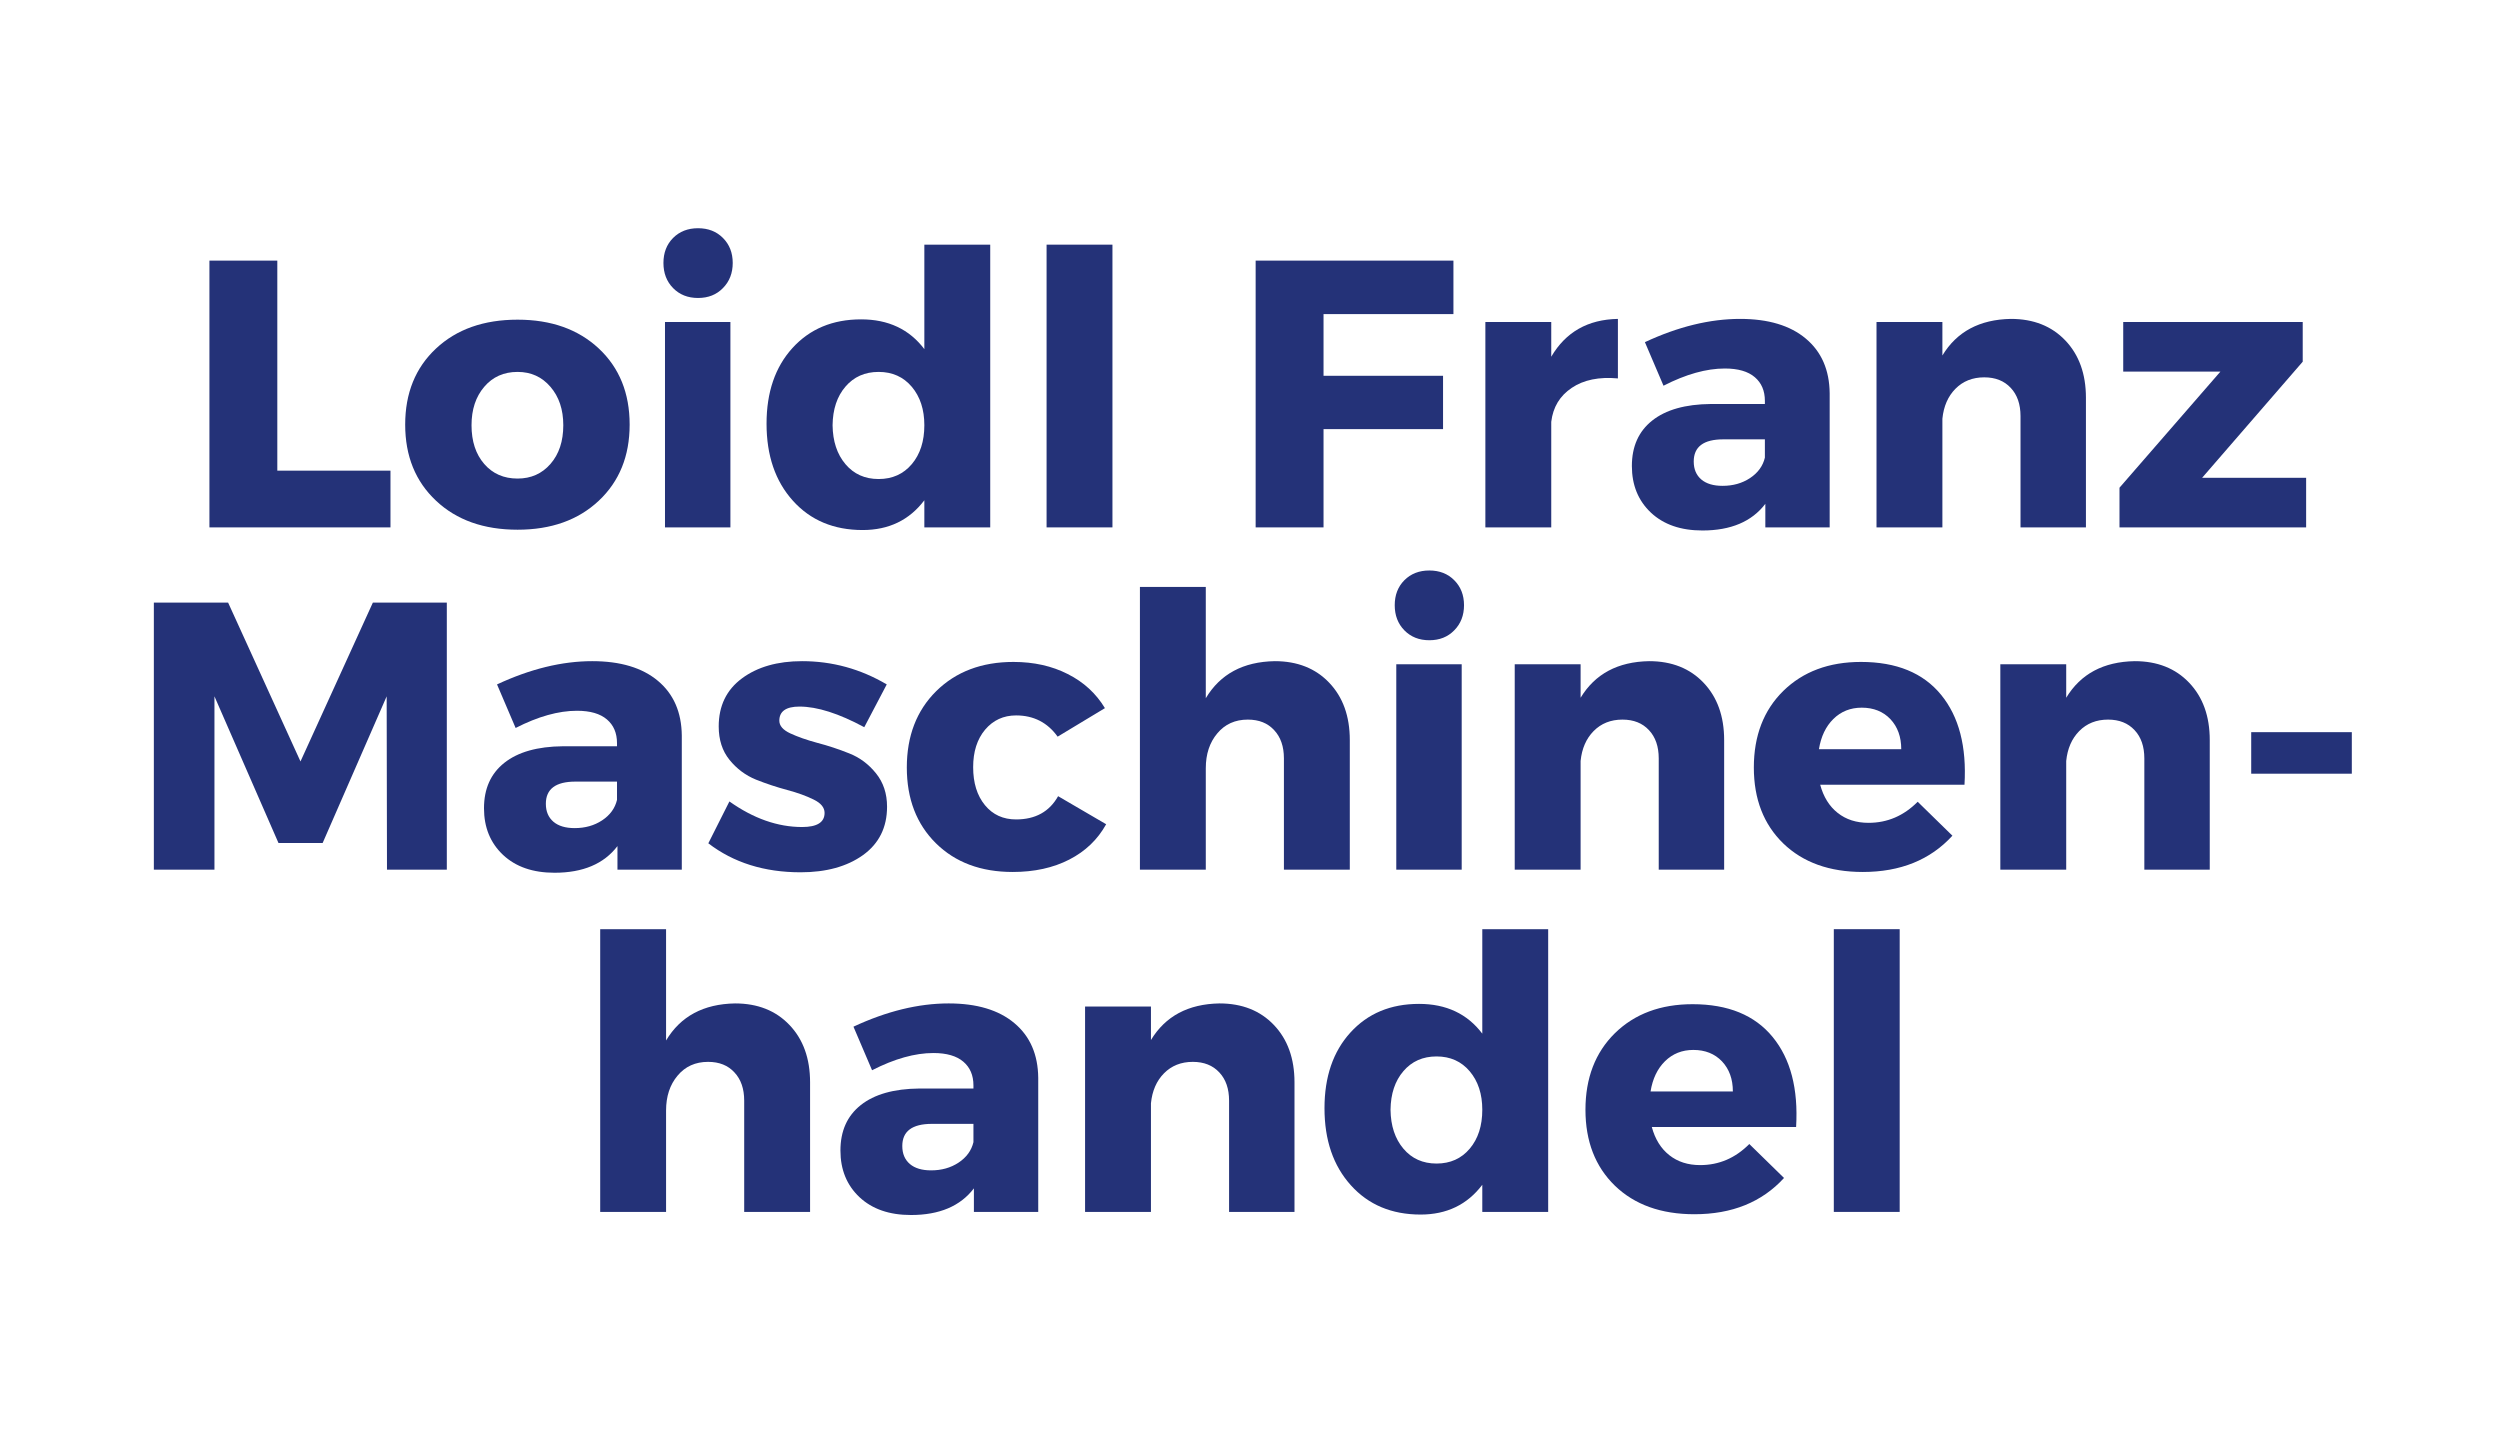 <svg xmlns="http://www.w3.org/2000/svg" xmlns:xlink="http://www.w3.org/1999/xlink" width="336" viewBox="0 0 252 144" height="192" preserveAspectRatio="xMidYMid meet"><defs><g></g></defs><rect x="-25.2" width="302.4" fill="#ffffff" y="-14.4" height="172.8" fill-opacity="1"></rect><rect x="-25.2" width="302.4" fill="#ffffff" y="-14.4" height="172.8" fill-opacity="1"></rect><g fill="#243278" fill-opacity="1"><g transform="translate(18.422, 53.161)"><g><path d="M 9.531 -5.719 L 20.938 -5.719 L 20.938 0 L 2.688 0 L 2.688 -26.891 L 9.531 -26.891 Z M 9.531 -5.719 "></path></g></g></g><g fill="#243278" fill-opacity="1"><g transform="translate(39.921, 53.161)"><g><path d="M 12.25 -20.938 C 15.633 -20.938 18.363 -19.969 20.438 -18.031 C 22.508 -16.094 23.547 -13.535 23.547 -10.359 C 23.547 -7.191 22.508 -4.633 20.438 -2.688 C 18.363 -0.738 15.633 0.234 12.25 0.234 C 8.844 0.234 6.102 -0.738 4.031 -2.688 C 1.957 -4.633 0.922 -7.191 0.922 -10.359 C 0.922 -13.535 1.957 -16.094 4.031 -18.031 C 6.102 -19.969 8.844 -20.938 12.25 -20.938 Z M 12.25 -15.672 C 10.863 -15.672 9.742 -15.172 8.891 -14.172 C 8.035 -13.172 7.609 -11.879 7.609 -10.297 C 7.609 -8.68 8.035 -7.379 8.891 -6.391 C 9.742 -5.41 10.863 -4.922 12.25 -4.922 C 13.602 -4.922 14.707 -5.41 15.562 -6.391 C 16.426 -7.379 16.859 -8.68 16.859 -10.297 C 16.859 -11.879 16.426 -13.172 15.562 -14.172 C 14.707 -15.172 13.602 -15.672 12.25 -15.672 Z M 12.25 -15.672 "></path></g></g></g><g fill="#243278" fill-opacity="1"><g transform="translate(64.375, 53.161)"><g><path d="M 3.469 -29.172 C 4.125 -29.828 4.961 -30.156 5.984 -30.156 C 7.016 -30.156 7.852 -29.828 8.5 -29.172 C 9.156 -28.516 9.484 -27.676 9.484 -26.656 C 9.484 -25.633 9.156 -24.789 8.5 -24.125 C 7.852 -23.457 7.016 -23.125 5.984 -23.125 C 4.961 -23.125 4.125 -23.457 3.469 -24.125 C 2.82 -24.789 2.5 -25.633 2.5 -26.656 C 2.5 -27.676 2.82 -28.516 3.469 -29.172 Z M 9.25 0 L 2.656 0 L 2.656 -20.703 L 9.25 -20.703 Z M 9.25 0 "></path></g></g></g><g fill="#243278" fill-opacity="1"><g transform="translate(76.315, 53.161)"><g><path d="M 23.5 -28.5 L 23.5 0 L 16.859 0 L 16.859 -2.734 C 15.348 -0.734 13.273 0.266 10.641 0.266 C 7.723 0.266 5.379 -0.719 3.609 -2.688 C 1.836 -4.656 0.953 -7.242 0.953 -10.453 C 0.953 -13.617 1.82 -16.16 3.562 -18.078 C 5.312 -20.004 7.617 -20.969 10.484 -20.969 C 13.223 -20.969 15.348 -19.969 16.859 -17.969 L 16.859 -28.5 Z M 8.906 -6.375 C 9.75 -5.375 10.863 -4.875 12.25 -4.875 C 13.633 -4.875 14.75 -5.375 15.594 -6.375 C 16.438 -7.375 16.859 -8.68 16.859 -10.297 C 16.859 -11.879 16.438 -13.172 15.594 -14.172 C 14.75 -15.172 13.633 -15.672 12.25 -15.672 C 10.863 -15.672 9.75 -15.176 8.906 -14.188 C 8.062 -13.207 7.629 -11.91 7.609 -10.297 C 7.629 -8.68 8.062 -7.375 8.906 -6.375 Z M 8.906 -6.375 "></path></g></g></g><g fill="#243278" fill-opacity="1"><g transform="translate(102.651, 53.161)"><g><path d="M 9.484 0 L 2.844 0 L 2.844 -28.5 L 9.484 -28.5 Z M 9.484 0 "></path></g></g></g><g fill="#243278" fill-opacity="1"><g transform="translate(114.974, 53.161)"><g></g></g></g><g fill="#243278" fill-opacity="1"><g transform="translate(123.881, 53.161)"><g><path d="M 22.625 -21.5 L 9.531 -21.5 L 9.531 -15.281 L 21.578 -15.281 L 21.578 -9.906 L 9.531 -9.906 L 9.531 0 L 2.688 0 L 2.688 -26.891 L 22.625 -26.891 Z M 22.625 -21.5 "></path></g></g></g><g fill="#243278" fill-opacity="1"><g transform="translate(147.069, 53.161)"><g><path d="M 9.297 -20.703 L 9.297 -17.203 C 10.754 -19.691 12.992 -20.961 16.016 -21.016 L 16.016 -15.016 C 14.117 -15.191 12.566 -14.875 11.359 -14.062 C 10.16 -13.258 9.473 -12.117 9.297 -10.641 L 9.297 0 L 2.656 0 L 2.656 -20.703 Z M 9.297 -20.703 "></path></g></g></g><g fill="#243278" fill-opacity="1"><g transform="translate(163.462, 53.161)"><g><path d="M 11.938 -21.016 C 14.781 -21.016 16.988 -20.352 18.562 -19.031 C 20.145 -17.707 20.945 -15.867 20.969 -13.516 L 20.969 0 L 14.484 0 L 14.484 -2.375 C 13.117 -0.582 11.004 0.312 8.141 0.312 C 5.961 0.312 4.234 -0.285 2.953 -1.484 C 1.672 -2.691 1.031 -4.258 1.031 -6.188 C 1.031 -8.156 1.711 -9.68 3.078 -10.766 C 4.453 -11.859 6.422 -12.414 8.984 -12.438 L 14.438 -12.438 L 14.438 -12.75 C 14.438 -13.77 14.098 -14.566 13.422 -15.141 C 12.742 -15.723 11.738 -16.016 10.406 -16.016 C 8.539 -16.016 6.477 -15.438 4.219 -14.281 L 2.344 -18.672 C 5.695 -20.234 8.895 -21.016 11.938 -21.016 Z M 10.172 -4.188 C 11.223 -4.188 12.145 -4.445 12.938 -4.969 C 13.738 -5.5 14.238 -6.188 14.438 -7.031 L 14.438 -8.875 L 10.25 -8.875 C 8.258 -8.875 7.266 -8.129 7.266 -6.641 C 7.266 -5.867 7.52 -5.266 8.031 -4.828 C 8.539 -4.398 9.254 -4.188 10.172 -4.188 Z M 10.172 -4.188 "></path></g></g></g><g fill="#243278" fill-opacity="1"><g transform="translate(186.496, 53.161)"><g><path d="M 16.203 -21.016 C 18.484 -21.016 20.312 -20.289 21.688 -18.844 C 23.07 -17.395 23.766 -15.469 23.766 -13.062 L 23.766 0 L 17.172 0 L 17.172 -11.219 C 17.172 -12.414 16.844 -13.363 16.188 -14.062 C 15.531 -14.77 14.641 -15.125 13.516 -15.125 C 12.336 -15.125 11.367 -14.738 10.609 -13.969 C 9.859 -13.207 9.422 -12.203 9.297 -10.953 L 9.297 0 L 2.656 0 L 2.656 -20.703 L 9.297 -20.703 L 9.297 -17.328 C 10.754 -19.734 13.055 -20.961 16.203 -21.016 Z M 16.203 -21.016 "></path></g></g></g><g fill="#243278" fill-opacity="1"><g transform="translate(212.333, 53.161)"><g><path d="M 19.781 -16.703 L 9.641 -5 L 20.125 -5 L 20.125 0 L 1.312 0 L 1.312 -4 L 11.484 -15.703 L 1.688 -15.703 L 1.688 -20.703 L 19.781 -20.703 Z M 19.781 -16.703 "></path></g></g></g><g fill="#243278" fill-opacity="1"><g transform="translate(12.82, 87.661)"><g><path d="M 32.219 0 L 26.188 0 L 26.156 -17.469 L 19.703 -2.688 L 15.25 -2.688 L 8.797 -17.469 L 8.797 0 L 2.688 0 L 2.688 -26.922 L 10.172 -26.922 L 17.469 -10.906 L 24.766 -26.922 L 32.219 -26.922 Z M 32.219 0 "></path></g></g></g><g fill="#243278" fill-opacity="1"><g transform="translate(47.756, 87.661)"><g><path d="M 11.938 -21.016 C 14.781 -21.016 16.988 -20.352 18.562 -19.031 C 20.145 -17.707 20.945 -15.867 20.969 -13.516 L 20.969 0 L 14.484 0 L 14.484 -2.375 C 13.117 -0.582 11.004 0.312 8.141 0.312 C 5.961 0.312 4.234 -0.285 2.953 -1.484 C 1.672 -2.691 1.031 -4.258 1.031 -6.188 C 1.031 -8.156 1.711 -9.68 3.078 -10.766 C 4.453 -11.859 6.422 -12.414 8.984 -12.438 L 14.438 -12.438 L 14.438 -12.75 C 14.438 -13.77 14.098 -14.566 13.422 -15.141 C 12.742 -15.723 11.738 -16.016 10.406 -16.016 C 8.539 -16.016 6.477 -15.438 4.219 -14.281 L 2.344 -18.672 C 5.695 -20.234 8.895 -21.016 11.938 -21.016 Z M 10.172 -4.188 C 11.223 -4.188 12.145 -4.445 12.938 -4.969 C 13.738 -5.5 14.238 -6.188 14.438 -7.031 L 14.438 -8.875 L 10.25 -8.875 C 8.258 -8.875 7.266 -8.129 7.266 -6.641 C 7.266 -5.867 7.52 -5.266 8.031 -4.828 C 8.539 -4.398 9.254 -4.188 10.172 -4.188 Z M 10.172 -4.188 "></path></g></g></g><g fill="#243278" fill-opacity="1"><g transform="translate(70.79, 87.661)"><g><path d="M 10.062 -21.016 C 13.102 -21.016 15.945 -20.234 18.594 -18.672 L 16.328 -14.359 C 13.766 -15.742 11.586 -16.438 9.797 -16.438 C 8.441 -16.438 7.766 -15.961 7.766 -15.016 C 7.766 -14.504 8.133 -14.078 8.875 -13.734 C 9.613 -13.391 10.52 -13.07 11.594 -12.781 C 12.676 -12.5 13.75 -12.145 14.812 -11.719 C 15.875 -11.301 16.773 -10.629 17.516 -9.703 C 18.254 -8.785 18.625 -7.664 18.625 -6.344 C 18.625 -4.258 17.816 -2.633 16.203 -1.469 C 14.586 -0.312 12.488 0.266 9.906 0.266 C 6.25 0.266 3.148 -0.707 0.609 -2.656 L 2.734 -6.875 C 5.16 -5.156 7.602 -4.297 10.062 -4.297 C 11.57 -4.297 12.328 -4.77 12.328 -5.719 C 12.328 -6.258 11.961 -6.707 11.234 -7.062 C 10.504 -7.426 9.613 -7.75 8.562 -8.031 C 7.508 -8.312 6.457 -8.66 5.406 -9.078 C 4.363 -9.504 3.477 -10.164 2.75 -11.062 C 2.02 -11.957 1.656 -13.082 1.656 -14.438 C 1.656 -16.508 2.438 -18.125 4 -19.281 C 5.562 -20.438 7.582 -21.016 10.062 -21.016 Z M 10.062 -21.016 "></path></g></g></g><g fill="#243278" fill-opacity="1"><g transform="translate(90.485, 87.661)"><g><path d="M 11.672 -20.938 C 13.723 -20.938 15.547 -20.531 17.141 -19.719 C 18.742 -18.914 19.992 -17.77 20.891 -16.281 L 16.125 -13.406 C 15.102 -14.832 13.707 -15.547 11.938 -15.547 C 10.664 -15.547 9.625 -15.066 8.812 -14.109 C 8.008 -13.148 7.609 -11.891 7.609 -10.328 C 7.609 -8.742 8.004 -7.469 8.797 -6.5 C 9.586 -5.539 10.633 -5.062 11.938 -5.062 C 13.883 -5.062 15.297 -5.844 16.172 -7.406 L 21.016 -4.578 C 20.16 -3.035 18.922 -1.848 17.297 -1.016 C 15.672 -0.18 13.77 0.234 11.594 0.234 C 8.395 0.234 5.816 -0.727 3.859 -2.656 C 1.898 -4.594 0.922 -7.141 0.922 -10.297 C 0.922 -13.473 1.91 -16.039 3.891 -18 C 5.879 -19.957 8.473 -20.938 11.672 -20.938 Z M 11.672 -20.938 "></path></g></g></g><g fill="#243278" fill-opacity="1"><g transform="translate(112.06, 87.661)"><g><path d="M 16.438 -21.016 C 18.719 -21.016 20.547 -20.289 21.922 -18.844 C 23.305 -17.395 24 -15.469 24 -13.062 L 24 0 L 17.359 0 L 17.359 -11.219 C 17.359 -12.414 17.031 -13.363 16.375 -14.062 C 15.727 -14.77 14.844 -15.125 13.719 -15.125 C 12.438 -15.125 11.41 -14.66 10.641 -13.734 C 9.867 -12.816 9.484 -11.645 9.484 -10.219 L 9.484 0 L 2.844 0 L 2.844 -28.5 L 9.484 -28.5 L 9.484 -17.281 C 10.941 -19.719 13.258 -20.961 16.438 -21.016 Z M 16.438 -21.016 "></path></g></g></g><g fill="#243278" fill-opacity="1"><g transform="translate(138.089, 87.661)"><g><path d="M 3.469 -29.172 C 4.125 -29.828 4.961 -30.156 5.984 -30.156 C 7.016 -30.156 7.852 -29.828 8.5 -29.172 C 9.156 -28.516 9.484 -27.676 9.484 -26.656 C 9.484 -25.633 9.156 -24.789 8.5 -24.125 C 7.852 -23.457 7.016 -23.125 5.984 -23.125 C 4.961 -23.125 4.125 -23.457 3.469 -24.125 C 2.82 -24.789 2.5 -25.633 2.5 -26.656 C 2.5 -27.676 2.82 -28.516 3.469 -29.172 Z M 9.25 0 L 2.656 0 L 2.656 -20.703 L 9.25 -20.703 Z M 9.25 0 "></path></g></g></g><g fill="#243278" fill-opacity="1"><g transform="translate(150.028, 87.661)"><g><path d="M 16.203 -21.016 C 18.484 -21.016 20.312 -20.289 21.688 -18.844 C 23.07 -17.395 23.766 -15.469 23.766 -13.062 L 23.766 0 L 17.172 0 L 17.172 -11.219 C 17.172 -12.414 16.844 -13.363 16.188 -14.062 C 15.531 -14.77 14.641 -15.125 13.516 -15.125 C 12.336 -15.125 11.367 -14.738 10.609 -13.969 C 9.859 -13.207 9.422 -12.203 9.297 -10.953 L 9.297 0 L 2.656 0 L 2.656 -20.703 L 9.297 -20.703 L 9.297 -17.328 C 10.754 -19.734 13.055 -20.961 16.203 -21.016 Z M 16.203 -21.016 "></path></g></g></g><g fill="#243278" fill-opacity="1"><g transform="translate(175.865, 87.661)"><g><path d="M 11.719 -20.938 C 15.301 -20.938 17.992 -19.832 19.797 -17.625 C 21.598 -15.426 22.383 -12.406 22.156 -8.562 L 7.609 -8.562 C 7.941 -7.332 8.531 -6.383 9.375 -5.719 C 10.219 -5.051 11.254 -4.719 12.484 -4.719 C 14.379 -4.719 16.031 -5.426 17.438 -6.844 L 20.938 -3.422 C 18.707 -0.984 15.695 0.234 11.906 0.234 C 8.551 0.234 5.879 -0.723 3.891 -2.641 C 1.91 -4.566 0.922 -7.117 0.922 -10.297 C 0.922 -13.492 1.91 -16.066 3.891 -18.016 C 5.879 -19.961 8.488 -20.938 11.719 -20.938 Z M 7.484 -12.141 L 15.781 -12.141 C 15.781 -13.391 15.414 -14.398 14.688 -15.172 C 13.957 -15.941 12.992 -16.328 11.797 -16.328 C 10.66 -16.328 9.707 -15.945 8.938 -15.188 C 8.176 -14.438 7.691 -13.422 7.484 -12.141 Z M 7.484 -12.141 "></path></g></g></g><g fill="#243278" fill-opacity="1"><g transform="translate(198.977, 87.661)"><g><path d="M 16.203 -21.016 C 18.484 -21.016 20.312 -20.289 21.688 -18.844 C 23.07 -17.395 23.766 -15.469 23.766 -13.062 L 23.766 0 L 17.172 0 L 17.172 -11.219 C 17.172 -12.414 16.844 -13.363 16.188 -14.062 C 15.531 -14.77 14.641 -15.125 13.516 -15.125 C 12.336 -15.125 11.367 -14.738 10.609 -13.969 C 9.859 -13.207 9.422 -12.203 9.297 -10.953 L 9.297 0 L 2.656 0 L 2.656 -20.703 L 9.297 -20.703 L 9.297 -17.328 C 10.754 -19.734 13.055 -20.961 16.203 -21.016 Z M 16.203 -21.016 "></path></g></g></g><g fill="#243278" fill-opacity="1"><g transform="translate(224.813, 87.661)"><g><path d="M 12.25 -9.672 L 2.109 -9.672 L 2.109 -13.859 L 12.25 -13.859 Z M 12.25 -9.672 "></path></g></g></g><g fill="#243278" fill-opacity="1"><g transform="translate(57.656, 122.161)"><g><path d="M 16.438 -21.016 C 18.719 -21.016 20.547 -20.289 21.922 -18.844 C 23.305 -17.395 24 -15.469 24 -13.062 L 24 0 L 17.359 0 L 17.359 -11.219 C 17.359 -12.414 17.031 -13.363 16.375 -14.062 C 15.727 -14.77 14.844 -15.125 13.719 -15.125 C 12.438 -15.125 11.41 -14.66 10.641 -13.734 C 9.867 -12.816 9.484 -11.645 9.484 -10.219 L 9.484 0 L 2.844 0 L 2.844 -28.5 L 9.484 -28.5 L 9.484 -17.281 C 10.941 -19.719 13.258 -20.961 16.438 -21.016 Z M 16.438 -21.016 "></path></g></g></g><g fill="#243278" fill-opacity="1"><g transform="translate(83.685, 122.161)"><g><path d="M 11.938 -21.016 C 14.781 -21.016 16.988 -20.352 18.562 -19.031 C 20.145 -17.707 20.945 -15.867 20.969 -13.516 L 20.969 0 L 14.484 0 L 14.484 -2.375 C 13.117 -0.582 11.004 0.312 8.141 0.312 C 5.961 0.312 4.234 -0.285 2.953 -1.484 C 1.672 -2.691 1.031 -4.258 1.031 -6.188 C 1.031 -8.156 1.711 -9.68 3.078 -10.766 C 4.453 -11.859 6.422 -12.414 8.984 -12.438 L 14.438 -12.438 L 14.438 -12.75 C 14.438 -13.77 14.098 -14.566 13.422 -15.141 C 12.742 -15.723 11.738 -16.016 10.406 -16.016 C 8.539 -16.016 6.477 -15.438 4.219 -14.281 L 2.344 -18.672 C 5.695 -20.234 8.895 -21.016 11.938 -21.016 Z M 10.172 -4.188 C 11.223 -4.188 12.145 -4.445 12.938 -4.969 C 13.738 -5.5 14.238 -6.188 14.438 -7.031 L 14.438 -8.875 L 10.25 -8.875 C 8.258 -8.875 7.266 -8.129 7.266 -6.641 C 7.266 -5.867 7.52 -5.266 8.031 -4.828 C 8.539 -4.398 9.254 -4.188 10.172 -4.188 Z M 10.172 -4.188 "></path></g></g></g><g fill="#243278" fill-opacity="1"><g transform="translate(106.719, 122.161)"><g><path d="M 16.203 -21.016 C 18.484 -21.016 20.312 -20.289 21.688 -18.844 C 23.07 -17.395 23.766 -15.469 23.766 -13.062 L 23.766 0 L 17.172 0 L 17.172 -11.219 C 17.172 -12.414 16.844 -13.363 16.188 -14.062 C 15.531 -14.77 14.641 -15.125 13.516 -15.125 C 12.336 -15.125 11.367 -14.738 10.609 -13.969 C 9.859 -13.207 9.422 -12.203 9.297 -10.953 L 9.297 0 L 2.656 0 L 2.656 -20.703 L 9.297 -20.703 L 9.297 -17.328 C 10.754 -19.734 13.055 -20.961 16.203 -21.016 Z M 16.203 -21.016 "></path></g></g></g><g fill="#243278" fill-opacity="1"><g transform="translate(132.556, 122.161)"><g><path d="M 23.5 -28.5 L 23.5 0 L 16.859 0 L 16.859 -2.734 C 15.348 -0.734 13.273 0.266 10.641 0.266 C 7.723 0.266 5.379 -0.719 3.609 -2.688 C 1.836 -4.656 0.953 -7.242 0.953 -10.453 C 0.953 -13.617 1.82 -16.16 3.562 -18.078 C 5.312 -20.004 7.617 -20.969 10.484 -20.969 C 13.223 -20.969 15.348 -19.969 16.859 -17.969 L 16.859 -28.5 Z M 8.906 -6.375 C 9.75 -5.375 10.863 -4.875 12.25 -4.875 C 13.633 -4.875 14.75 -5.375 15.594 -6.375 C 16.438 -7.375 16.859 -8.68 16.859 -10.297 C 16.859 -11.879 16.438 -13.172 15.594 -14.172 C 14.75 -15.172 13.633 -15.672 12.25 -15.672 C 10.863 -15.672 9.75 -15.176 8.906 -14.188 C 8.062 -13.207 7.629 -11.91 7.609 -10.297 C 7.629 -8.68 8.062 -7.375 8.906 -6.375 Z M 8.906 -6.375 "></path></g></g></g><g fill="#243278" fill-opacity="1"><g transform="translate(158.892, 122.161)"><g><path d="M 11.719 -20.938 C 15.301 -20.938 17.992 -19.832 19.797 -17.625 C 21.598 -15.426 22.383 -12.406 22.156 -8.562 L 7.609 -8.562 C 7.941 -7.332 8.531 -6.383 9.375 -5.719 C 10.219 -5.051 11.254 -4.719 12.484 -4.719 C 14.379 -4.719 16.031 -5.426 17.438 -6.844 L 20.938 -3.422 C 18.707 -0.984 15.695 0.234 11.906 0.234 C 8.551 0.234 5.879 -0.723 3.891 -2.641 C 1.91 -4.566 0.922 -7.117 0.922 -10.297 C 0.922 -13.492 1.91 -16.066 3.891 -18.016 C 5.879 -19.961 8.488 -20.938 11.719 -20.938 Z M 7.484 -12.141 L 15.781 -12.141 C 15.781 -13.391 15.414 -14.398 14.688 -15.172 C 13.957 -15.941 12.992 -16.328 11.797 -16.328 C 10.66 -16.328 9.707 -15.945 8.938 -15.188 C 8.176 -14.438 7.691 -13.422 7.484 -12.141 Z M 7.484 -12.141 "></path></g></g></g><g fill="#243278" fill-opacity="1"><g transform="translate(182.004, 122.161)"><g><path d="M 9.484 0 L 2.844 0 L 2.844 -28.5 L 9.484 -28.5 Z M 9.484 0 "></path></g></g></g></svg>